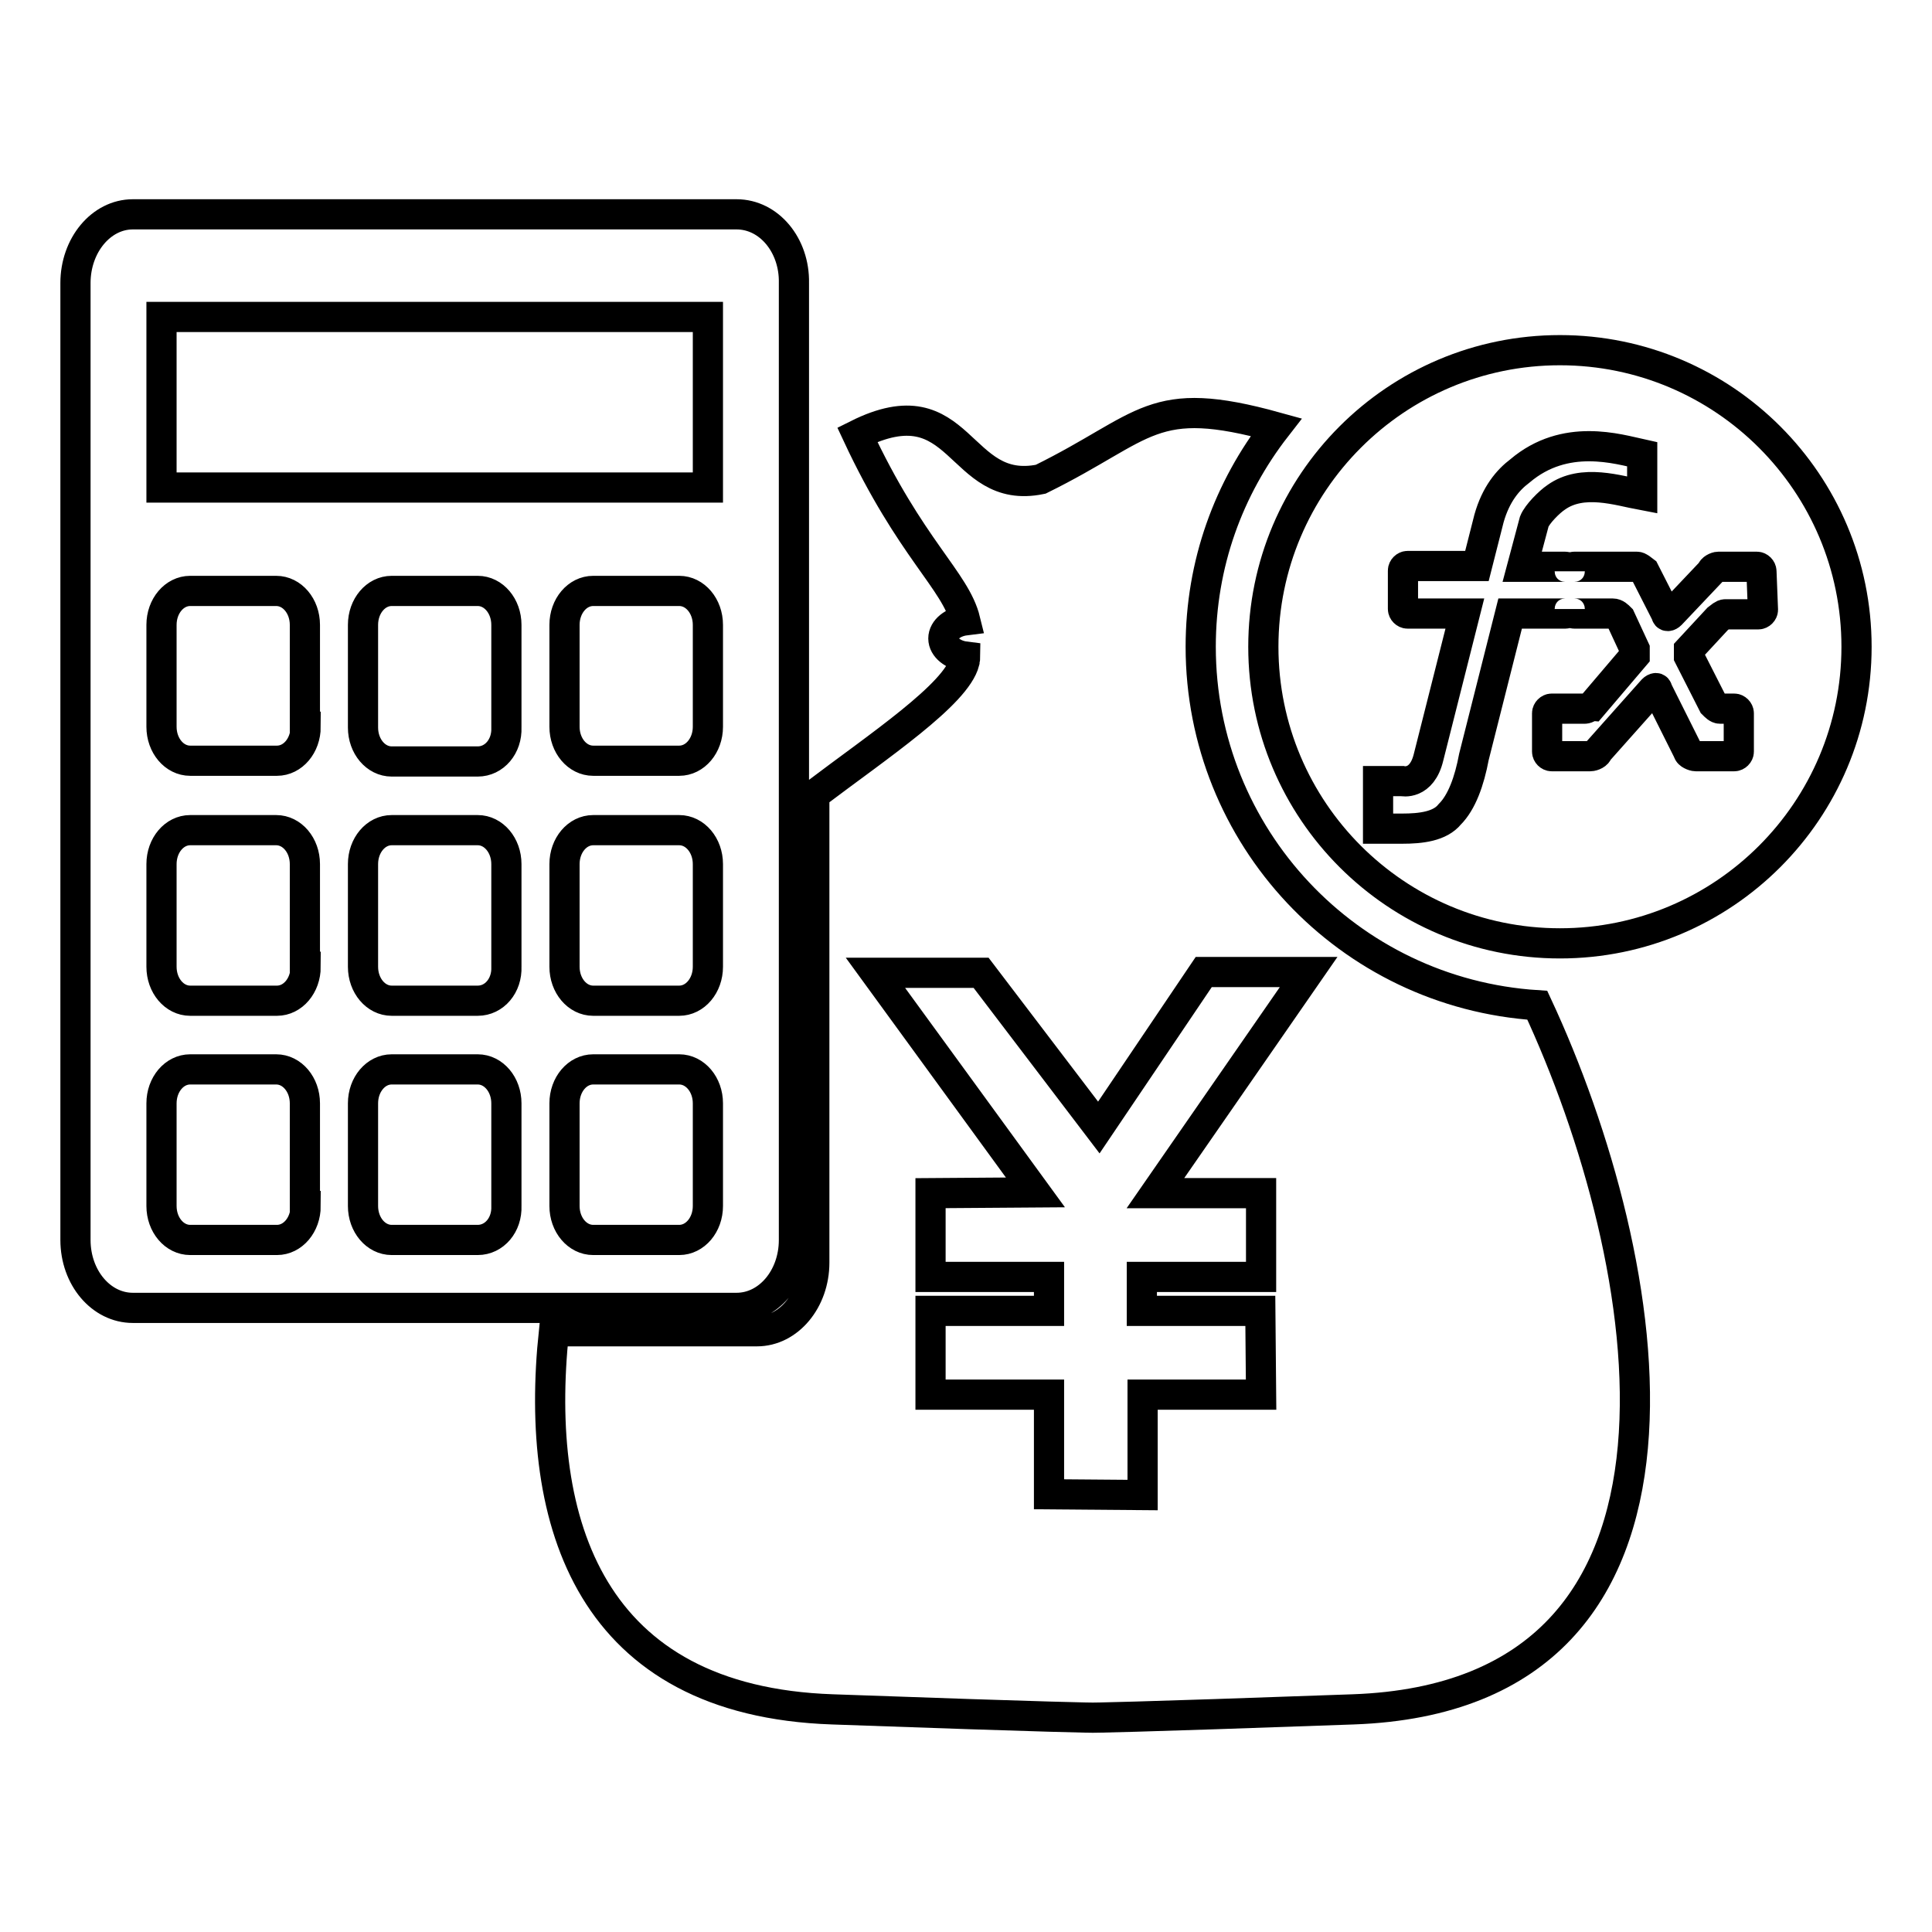 <?xml version="1.0" encoding="utf-8"?>
<!-- Svg Vector Icons : http://www.onlinewebfonts.com/icon -->
<!DOCTYPE svg PUBLIC "-//W3C//DTD SVG 1.1//EN" "http://www.w3.org/Graphics/SVG/1.1/DTD/svg11.dtd">
<svg version="1.1" xmlns="http://www.w3.org/2000/svg" xmlns:xlink="http://www.w3.org/1999/xlink" x="0px" y="0px" viewBox="0 0 256 256" enable-background="new 0 0 256 256" xml:space="preserve">
<g> <path stroke-width="4" fill-opacity="0" stroke="#000000"  d="M203.7,133.2c-25.1-1.6-44.6-22.4-44.6-47.5c0-11,3.7-21,10-29.1c-16.6-4.6-17-0.1-31.2,6.9 c-11.1,2.3-10.3-12.9-24.3-5.9c7.1,15.2,13,19.3,14.3,24.6c-1.6,0.2-2.9,1.2-2.9,2.4c0,1.2,1.3,2.2,2.9,2.4c0,0.2-0.1,0.5-0.1,0.7 c-1.1,4.3-11.3,11.1-19.9,17.6v62c0,5-3.4,9.1-7.6,9.1H73.4c-2.7,25.6,4.9,49,36.9,50.1c30.6,1.1,34.5,1.1,34.5,1.1s3.9,0,34.5-1.1 C230,224.7,219.3,166.7,203.7,133.2z M167.1,158.1v11.1h-15.8v4.5h15.7l0.1,11.1l-15.7,0v13.3l-12.4-0.1v-13.2h-15.7v-11.1h15.7 v-4.5h-15.7v-11.1l13.9-0.1L116,128.9H130l15.6,20.5l13.9-20.6h13.9l-20.3,29.3L167.1,158.1L167.1,158.1z M97.6,28.4h-80 c-4.2,0-7.6,4.1-7.6,9.1v126.8c0,5,3.4,9,7.6,9h80c4.2,0,7.6-4,7.6-9V37.5C105.3,32.5,101.9,28.4,97.6,28.4z M40.5,159.8 c0,2.5-1.7,4.5-3.8,4.5H25.2c-2.1,0-3.8-2-3.8-4.5v-13.6c0-2.5,1.7-4.5,3.8-4.5h11.4c2.1,0,3.8,2,3.8,4.5V159.8z M40.5,128.1 c0,2.5-1.7,4.5-3.8,4.5H25.2c-2.1,0-3.8-2-3.8-4.5v-13.6c0-2.5,1.7-4.5,3.8-4.5h11.4c2.1,0,3.8,2,3.8,4.5V128.1z M40.5,96.3 c0,2.5-1.7,4.5-3.8,4.5H25.2c-2.1,0-3.8-2-3.8-4.5V82.8c0-2.5,1.7-4.5,3.8-4.5h11.4c2.1,0,3.8,2,3.8,4.5V96.3z M63.3,164.3H51.9 c-2.1,0-3.8-2-3.8-4.5v-13.6c0-2.5,1.7-4.5,3.8-4.5h11.4c2.1,0,3.8,2,3.8,4.5v13.6h0C67.2,162.3,65.5,164.3,63.3,164.3z  M63.3,132.6H51.9c-2.1,0-3.8-2-3.8-4.5v-13.6c0-2.5,1.7-4.5,3.8-4.5h11.4c2.1,0,3.8,2,3.8,4.5v13.6h0 C67.2,130.6,65.5,132.6,63.3,132.6z M63.3,100.9H51.9c-2.1,0-3.8-2-3.8-4.5V82.8c0-2.5,1.7-4.5,3.8-4.5h11.4c2.1,0,3.8,2,3.8,4.5 v13.6h0C67.2,98.9,65.5,100.9,63.3,100.9z M93.8,159.8c0,2.5-1.7,4.5-3.8,4.5H78.6c-2.1,0-3.8-2-3.8-4.5v-13.6 c0-2.5,1.7-4.5,3.8-4.5H90c2.1,0,3.8,2,3.8,4.5L93.8,159.8L93.8,159.8z M93.8,128.1c0,2.5-1.7,4.5-3.8,4.5H78.6 c-2.1,0-3.8-2-3.8-4.5v-13.6c0-2.5,1.7-4.5,3.8-4.5H90c2.1,0,3.8,2,3.8,4.5L93.8,128.1L93.8,128.1z M93.8,96.3 c0,2.5-1.7,4.5-3.8,4.5H78.6c-2.1,0-3.8-2-3.8-4.5V82.8c0-2.5,1.7-4.5,3.8-4.5H90c2.1,0,3.8,2,3.8,4.5L93.8,96.3L93.8,96.3z  M93.8,64.6H21.4V42h72.4L93.8,64.6L93.8,64.6z M206.7,46.4c-21.7,0-39.3,17.6-39.3,39.3s17.6,39.3,39.3,39.3 c21.7,0,39.3-17.6,39.3-39.3S228.4,46.4,206.7,46.4z M233.6,80.8c0,0.3-0.3,0.6-0.6,0.6h-4.4c-0.3,0-0.6,0.3-1,0.6l-3.8,4.1v0.9 l3.2,6.3c0.3,0.3,0.6,0.6,0.9,0.6h1.9c0.3,0,0.6,0.3,0.6,0.6v5.1c0,0.3-0.3,0.6-0.6,0.6h-5.1c-0.3,0-1-0.3-1-0.6l-4.1-8.2 c0-0.3-0.3-0.3-0.6,0l-7.3,8.2c0,0.3-0.6,0.6-1,0.6h-5.1c-0.3,0-0.6-0.3-0.6-0.6v-5.1c0-0.3,0.3-0.6,0.6-0.6h4.4 c0.3,0,0.6-0.3,0.9-0.3l5.7-6.7v-0.9l-1.9-4.1c-0.3-0.3-0.6-0.6-1-0.6h-5.1c-0.3,0-0.6-0.3-0.6-0.6c0,0.3-0.3,0.6-0.6,0.6h-7.3 l-4.8,19c-0.6,3.2-1.6,6-3.2,7.6c-1.3,1.6-3.8,1.9-6.3,1.9h-3.2v-6.3h3.2c0,0,2.6,0.6,3.5-3.2l4.8-19h-7.6c-0.3,0-0.6-0.3-0.6-0.6 v-5.1c0-0.3,0.3-0.6,0.6-0.6h9.2l1.6-6.3c0.9-3.2,2.5-5.1,4.1-6.3c6-5.1,13-2.9,16.2-2.2v5.4c-3.2-0.6-7.9-2.2-11.4,0.3 c-0.9,0.6-2.5,2.2-2.9,3.2l-1.6,6h5.7c0.3,0,0.6,0.3,0.6,0.6c0-0.3,0.3-0.6,0.6-0.6h8.3c0.3,0,0.6,0.3,1,0.6l2.9,5.7 c0,0.3,0.3,0.3,0.6,0l5.4-5.7c0-0.3,0.6-0.6,0.9-0.6h5.1c0.3,0,0.6,0.3,0.6,0.6L233.6,80.8L233.6,80.8z"/></g>
</svg>